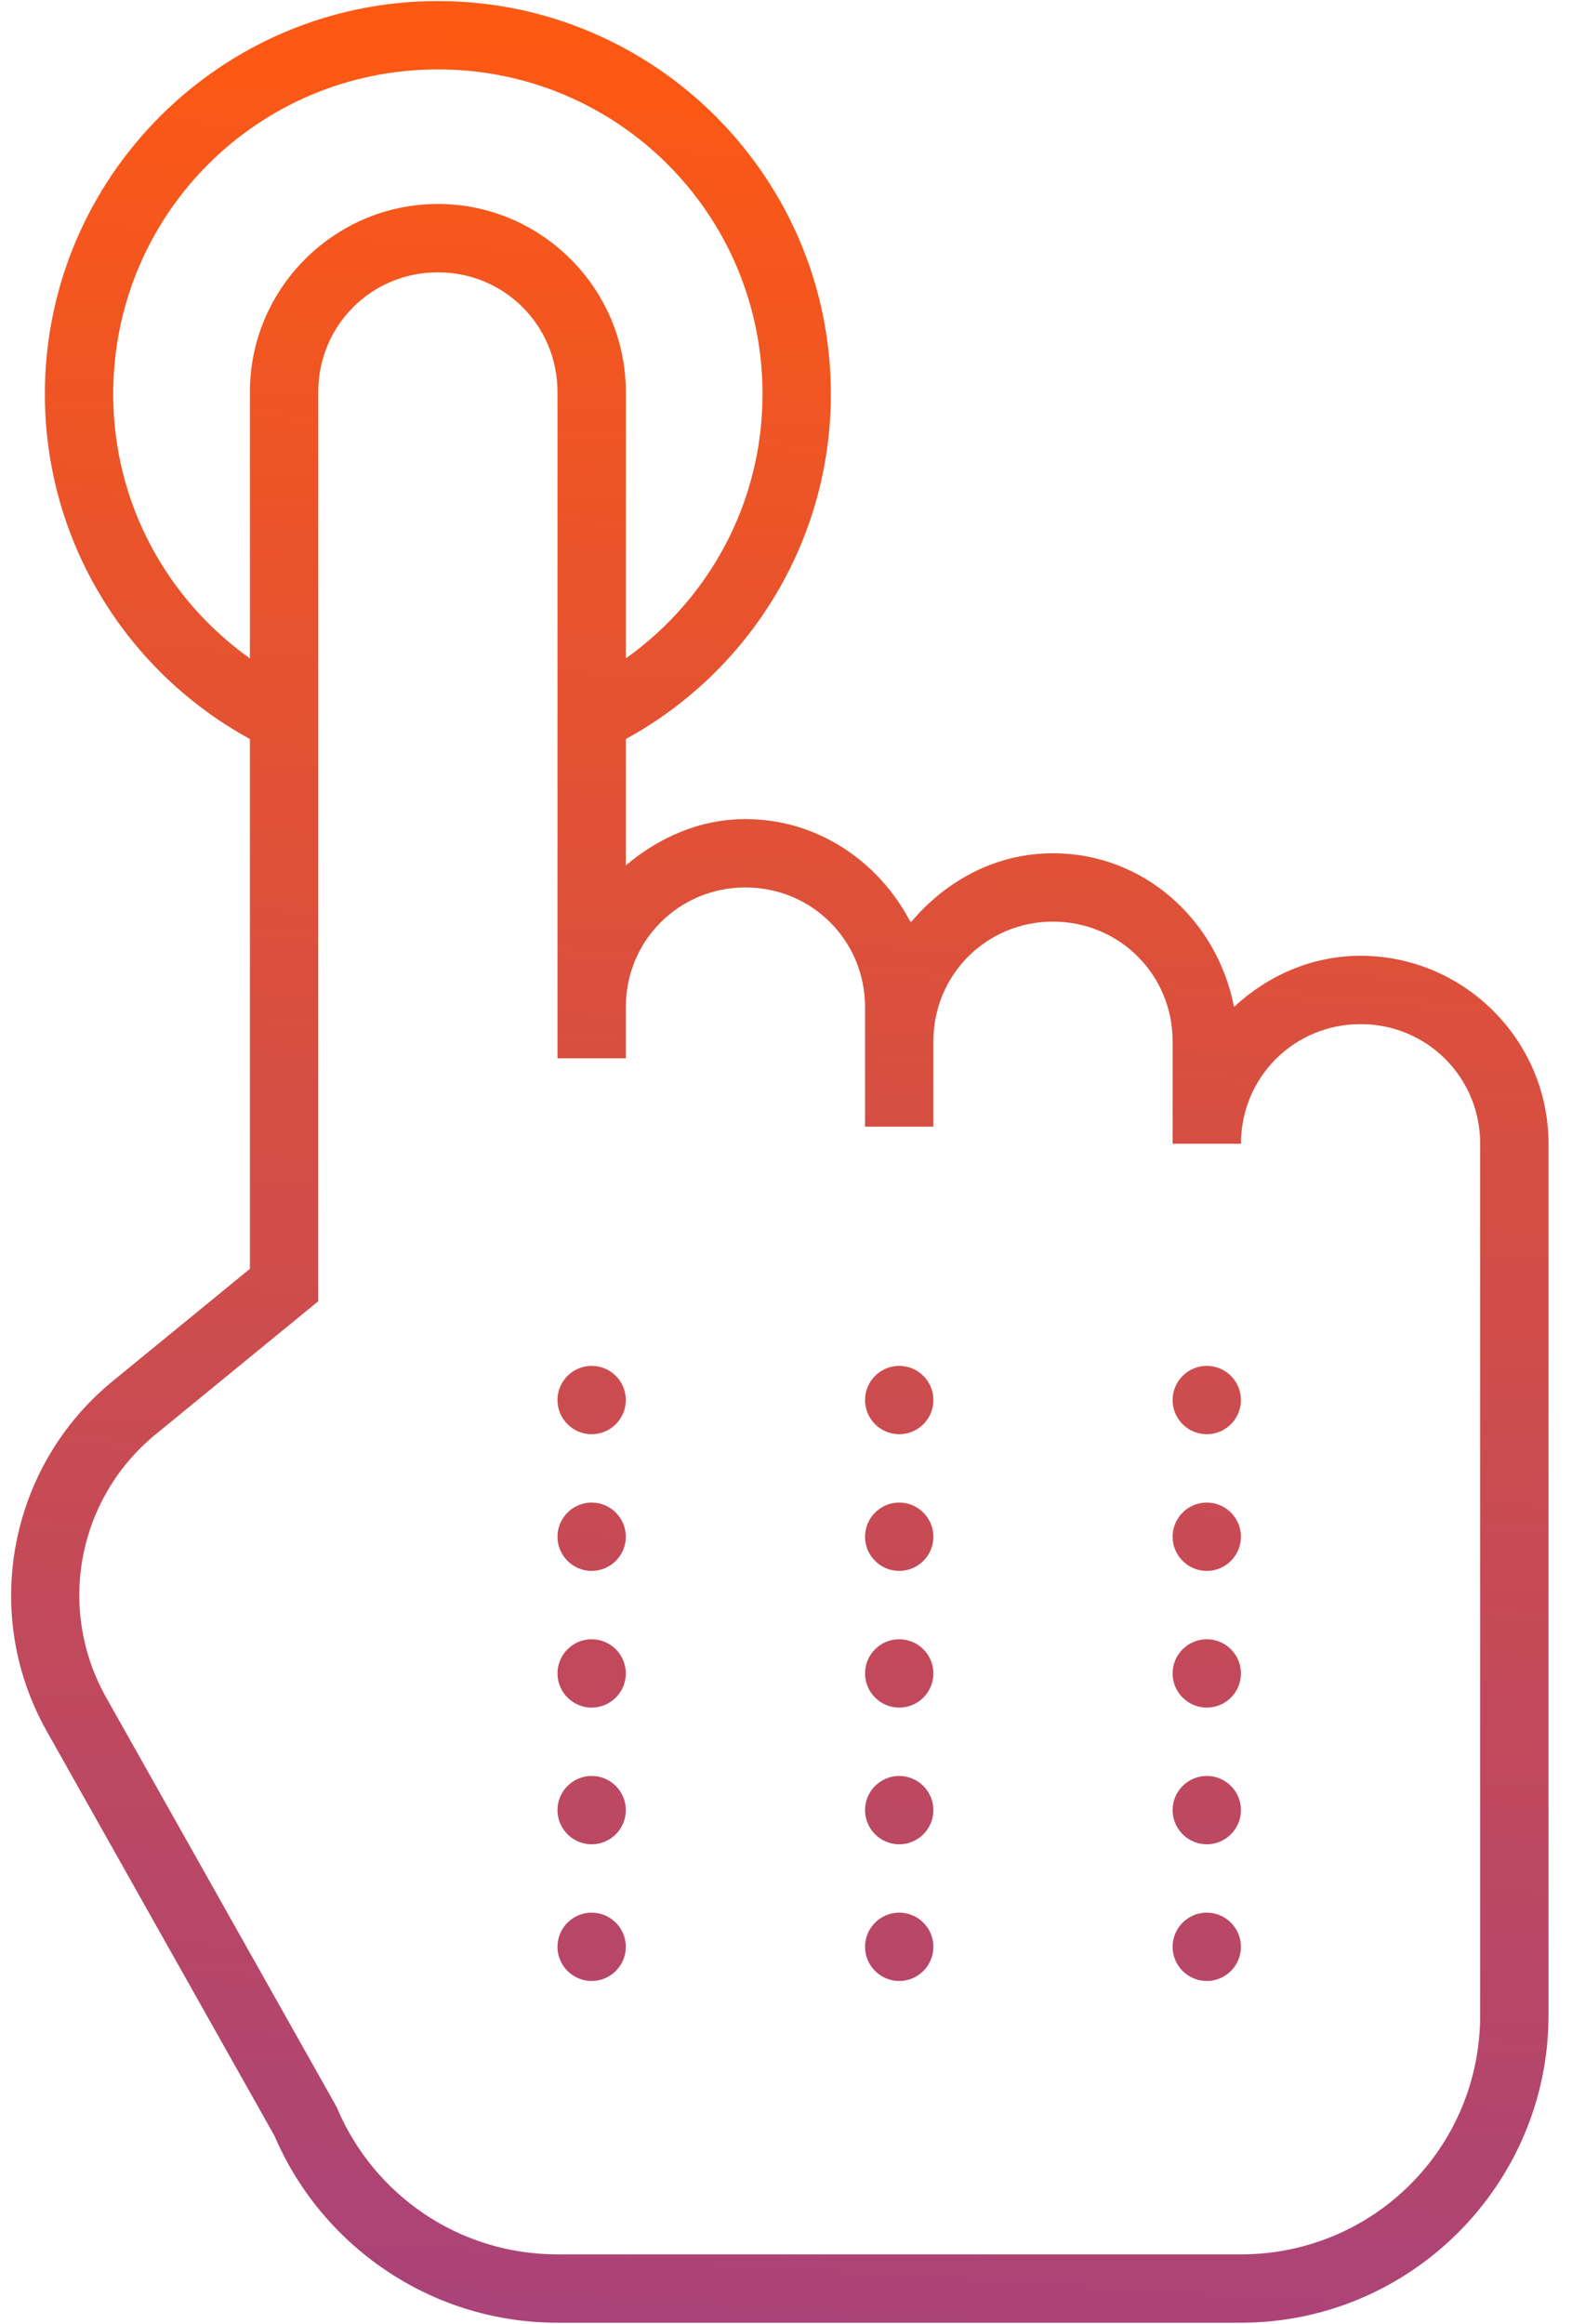 <svg width="46" height="68" viewBox="0 0 46 68" fill="none" xmlns="http://www.w3.org/2000/svg">
<path d="M12.813 0.031C6.473 0.031 1.313 5.191 1.313 11.531C1.313 15.879 3.739 19.676 7.313 21.625V37.129L3.29 40.422C0.255 42.91 -0.562 47.23 1.364 50.652L8.063 62.555L8.012 62.453C9.376 65.695 12.587 67.969 16.313 67.969H36.313C41.27 67.969 45.313 63.926 45.313 58.969V33.469C45.313 30.441 42.84 27.969 39.813 27.969C38.38 27.969 37.09 28.555 36.11 29.465C35.618 26.93 33.481 24.969 30.813 24.969C29.133 24.969 27.684 25.773 26.672 26.969H26.637C25.715 25.211 23.926 23.969 21.813 23.969C20.465 23.969 19.27 24.516 18.313 25.324V21.625C21.887 19.676 24.313 15.879 24.313 11.531C24.313 5.191 19.153 0.031 12.813 0.031ZM12.813 2.031C18.071 2.031 22.313 6.27 22.313 11.531C22.313 14.73 20.731 17.547 18.313 19.266V11.469C18.313 8.441 15.841 5.969 12.813 5.969C9.786 5.969 7.313 8.441 7.313 11.469V19.266C4.895 17.547 3.313 14.73 3.313 11.531C3.313 6.27 7.555 2.031 12.813 2.031ZM12.813 7.969C14.758 7.969 16.313 9.523 16.313 11.469V30.969H18.313V29.469C18.313 27.523 19.868 25.969 21.813 25.969C23.758 25.969 25.313 27.523 25.313 29.469V32.969H27.313V30.469C27.313 28.523 28.868 26.969 30.813 26.969C32.758 26.969 34.313 28.523 34.313 30.469V33.469H36.313C36.313 31.523 37.868 29.969 39.813 29.969C41.758 29.969 43.313 31.523 43.313 33.469V58.969C43.313 62.848 40.192 65.969 36.313 65.969H16.313C13.399 65.969 10.915 64.195 9.86 61.676L9.833 61.625L3.106 49.672C1.653 47.086 2.262 43.848 4.559 41.969L9.313 38.078V11.469C9.313 9.523 10.868 7.969 12.813 7.969ZM17.313 39.969C16.762 39.969 16.313 40.418 16.313 40.969C16.313 41.52 16.762 41.969 17.313 41.969C17.864 41.969 18.313 41.52 18.313 40.969C18.313 40.418 17.864 39.969 17.313 39.969ZM26.313 39.969C25.762 39.969 25.313 40.418 25.313 40.969C25.313 41.52 25.762 41.969 26.313 41.969C26.864 41.969 27.313 41.52 27.313 40.969C27.313 40.418 26.864 39.969 26.313 39.969ZM35.313 39.969C34.762 39.969 34.313 40.418 34.313 40.969C34.313 41.52 34.762 41.969 35.313 41.969C35.864 41.969 36.313 41.52 36.313 40.969C36.313 40.418 35.864 39.969 35.313 39.969ZM17.313 43.969C16.762 43.969 16.313 44.418 16.313 44.969C16.313 45.52 16.762 45.969 17.313 45.969C17.864 45.969 18.313 45.52 18.313 44.969C18.313 44.418 17.864 43.969 17.313 43.969ZM26.313 43.969C25.762 43.969 25.313 44.418 25.313 44.969C25.313 45.52 25.762 45.969 26.313 45.969C26.864 45.969 27.313 45.52 27.313 44.969C27.313 44.418 26.864 43.969 26.313 43.969ZM35.313 43.969C34.762 43.969 34.313 44.418 34.313 44.969C34.313 45.52 34.762 45.969 35.313 45.969C35.864 45.969 36.313 45.52 36.313 44.969C36.313 44.418 35.864 43.969 35.313 43.969ZM17.313 47.969C16.762 47.969 16.313 48.418 16.313 48.969C16.313 49.52 16.762 49.969 17.313 49.969C17.864 49.969 18.313 49.52 18.313 48.969C18.313 48.418 17.864 47.969 17.313 47.969ZM26.313 47.969C25.762 47.969 25.313 48.418 25.313 48.969C25.313 49.52 25.762 49.969 26.313 49.969C26.864 49.969 27.313 49.52 27.313 48.969C27.313 48.418 26.864 47.969 26.313 47.969ZM35.313 47.969C34.762 47.969 34.313 48.418 34.313 48.969C34.313 49.52 34.762 49.969 35.313 49.969C35.864 49.969 36.313 49.52 36.313 48.969C36.313 48.418 35.864 47.969 35.313 47.969ZM17.313 51.969C16.762 51.969 16.313 52.418 16.313 52.969C16.313 53.52 16.762 53.969 17.313 53.969C17.864 53.969 18.313 53.52 18.313 52.969C18.313 52.418 17.864 51.969 17.313 51.969ZM26.313 51.969C25.762 51.969 25.313 52.418 25.313 52.969C25.313 53.52 25.762 53.969 26.313 53.969C26.864 53.969 27.313 53.52 27.313 52.969C27.313 52.418 26.864 51.969 26.313 51.969ZM35.313 51.969C34.762 51.969 34.313 52.418 34.313 52.969C34.313 53.52 34.762 53.969 35.313 53.969C35.864 53.969 36.313 53.52 36.313 52.969C36.313 52.418 35.864 51.969 35.313 51.969ZM17.313 55.969C16.762 55.969 16.313 56.418 16.313 56.969C16.313 57.52 16.762 57.969 17.313 57.969C17.864 57.969 18.313 57.52 18.313 56.969C18.313 56.418 17.864 55.969 17.313 55.969ZM26.313 55.969C25.762 55.969 25.313 56.418 25.313 56.969C25.313 57.52 25.762 57.969 26.313 57.969C26.864 57.969 27.313 57.52 27.313 56.969C27.313 56.418 26.864 55.969 26.313 55.969ZM35.313 55.969C34.762 55.969 34.313 56.418 34.313 56.969C34.313 57.52 34.762 57.969 35.313 57.969C35.864 57.969 36.313 57.52 36.313 56.969C36.313 56.418 35.864 55.969 35.313 55.969Z" fill="url(#paint0_linear_1297_517)"/>
<defs>
<linearGradient id="paint0_linear_1297_517" x1="22.819" y1="0.031" x2="18.696" y2="67.718" gradientUnits="userSpaceOnUse">
<stop stop-color="#FF5911"/>
<stop offset="1" stop-color="#AA4378"/>
</linearGradient>
</defs>
</svg>
